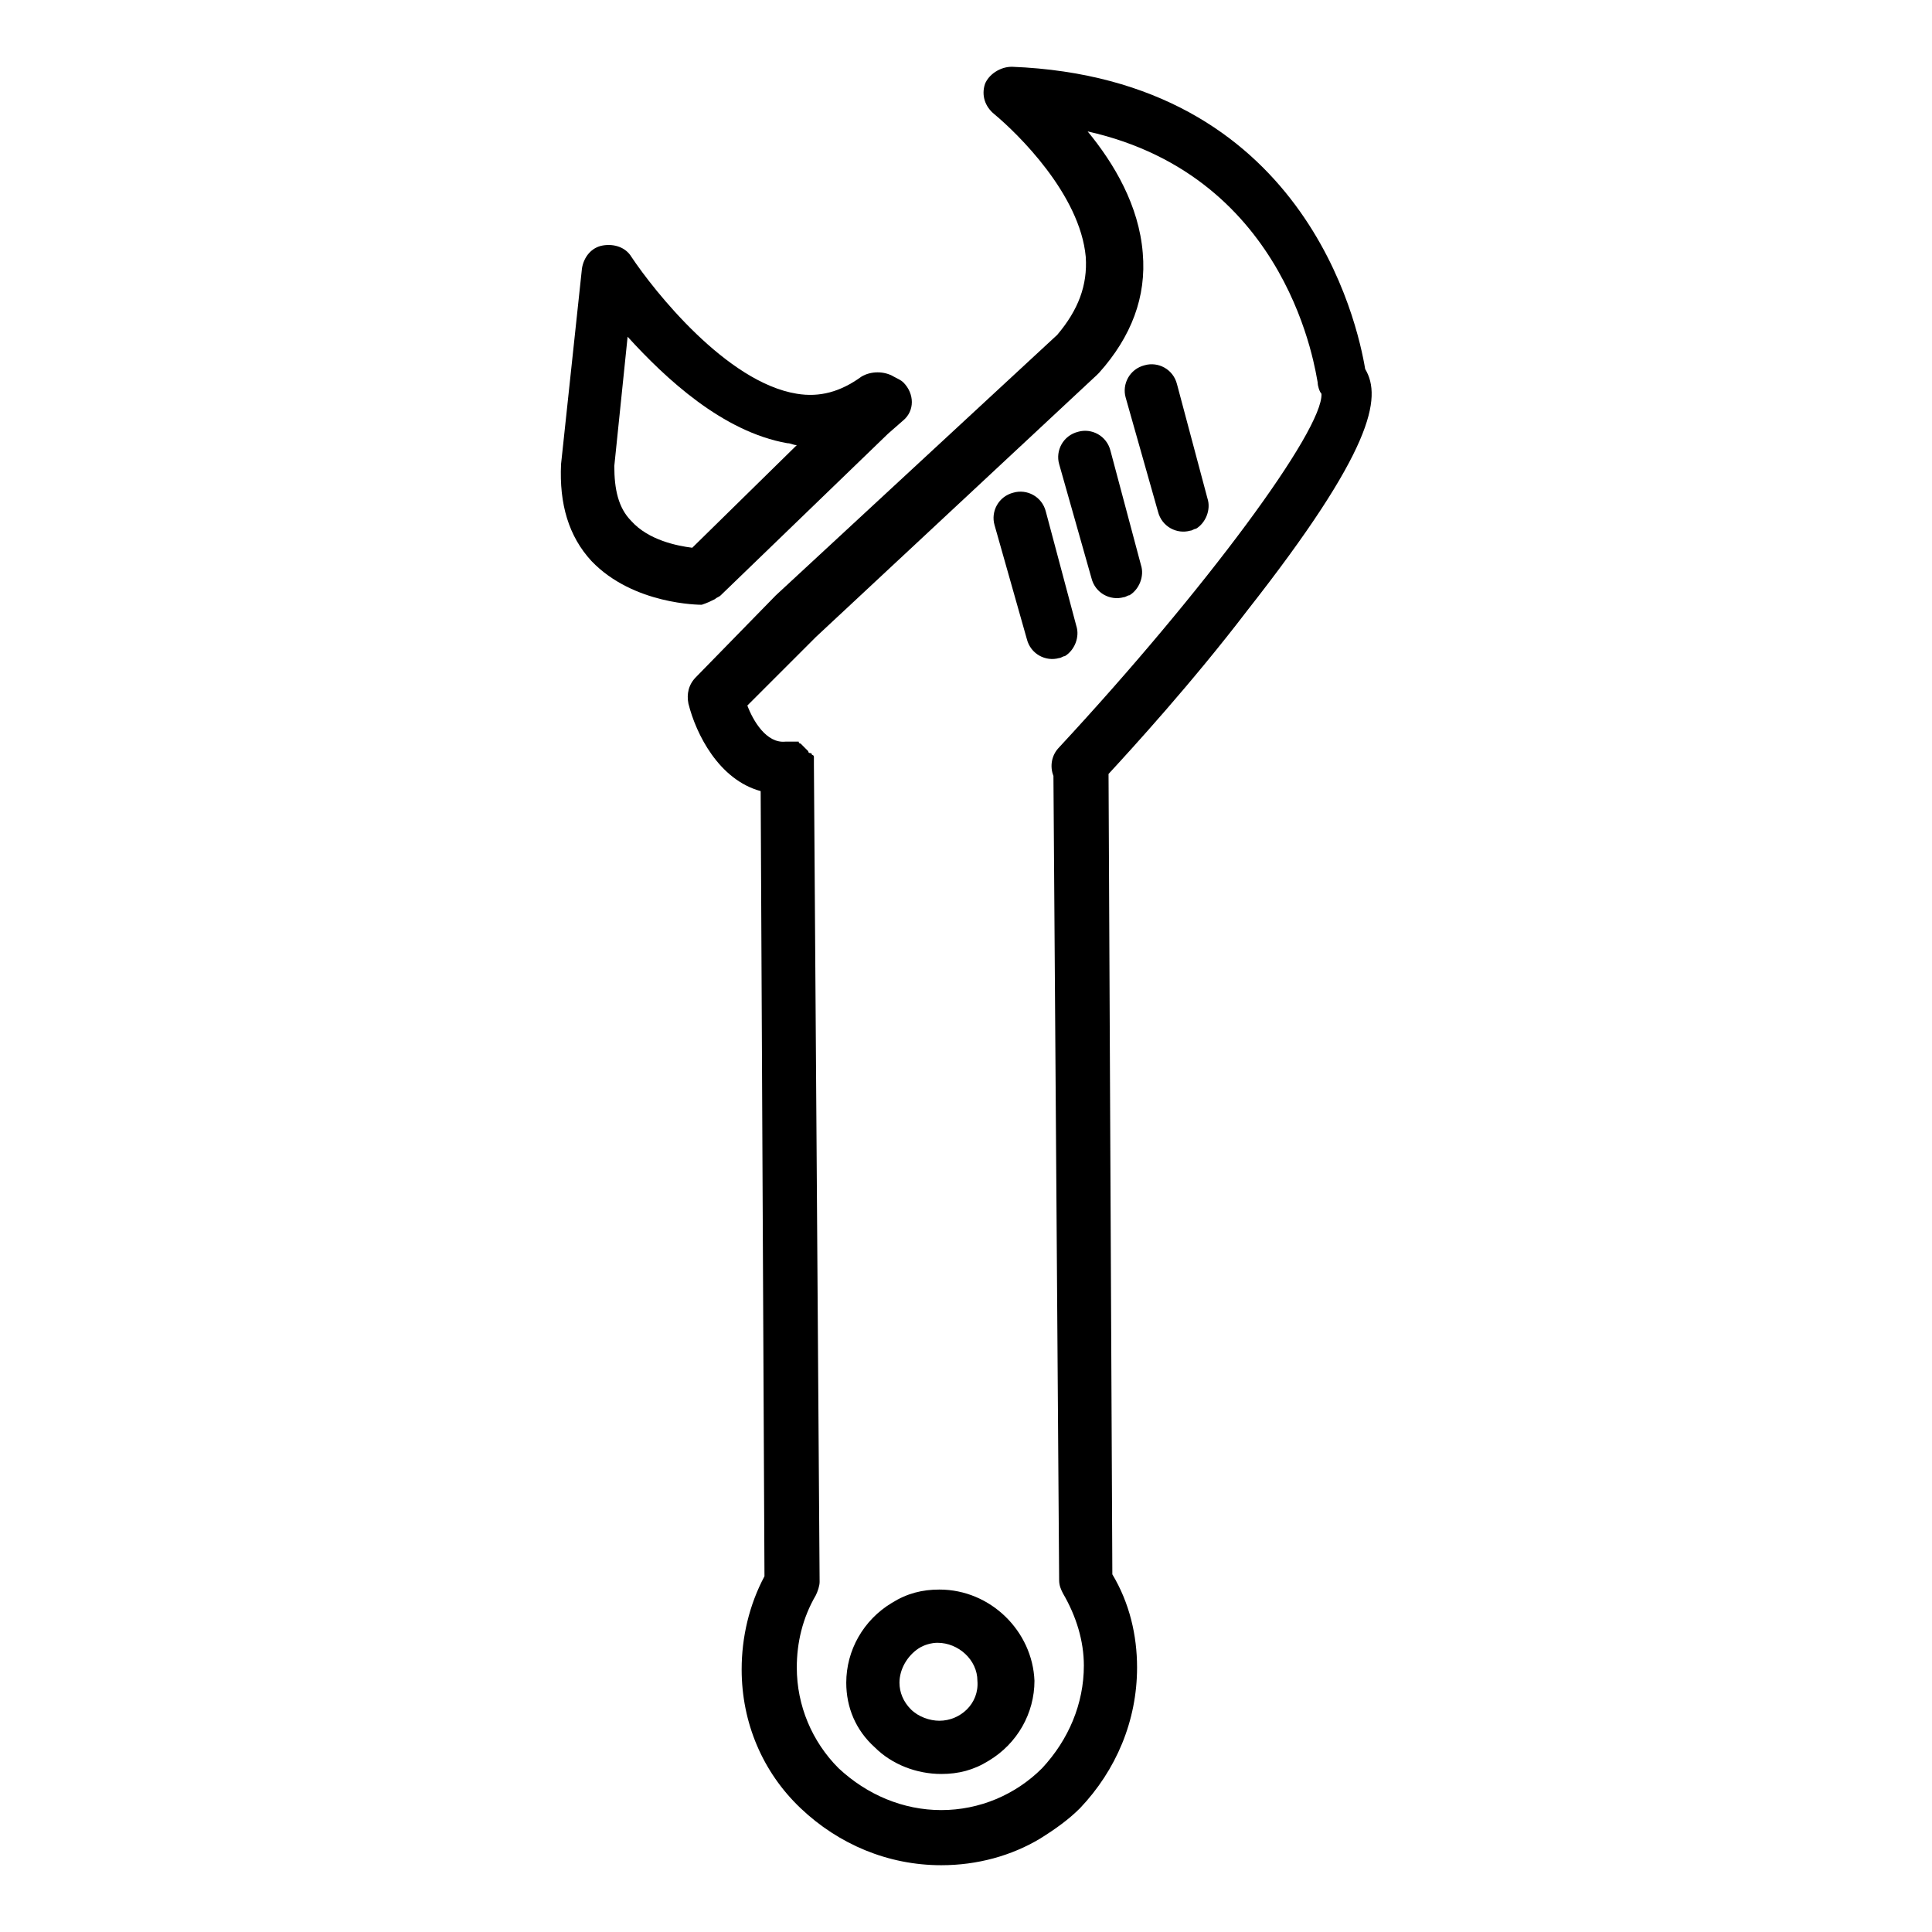 <?xml version="1.0" encoding="UTF-8"?>
<!-- Uploaded to: SVG Repo, www.svgrepo.com, Generator: SVG Repo Mixer Tools -->
<svg fill="#000000" width="800px" height="800px" version="1.1" viewBox="144 144 512 512" xmlns="http://www.w3.org/2000/svg">
 <g>
  <path d="m392.95 565.25c-4.535 0-8.566 1.008-12.594 3.527-7.559 4.535-12.09 12.594-12.09 21.16 0 6.551 2.519 12.594 7.559 17.129 4.535 4.535 11.082 7.055 17.633 7.055 4.535 0 8.566-1.008 12.594-3.527 7.559-4.535 12.09-12.594 12.09-21.16-0.504-13.098-11.59-24.184-25.191-24.184zm0 34.766c-2.519 0-5.543-1.008-7.559-3.023s-3.023-4.535-3.023-7.055c0-3.527 2.016-7.055 5.039-9.07 1.512-1.008 3.527-1.512 5.039-1.512 5.543 0 10.578 4.535 10.578 10.078 0.504 6.047-4.531 10.582-10.074 10.582z"/>
  <path d="m412.09 161.7c-3.023 0-6.047 2.016-7.055 4.535-1.008 3.023 0 6.047 2.519 8.062 6.047 5.039 22.672 21.16 24.184 37.785 0.504 7.559-2.016 14.105-7.559 20.656l-74.562 69.02-21.16 21.664c-2.016 2.016-2.519 4.535-2.016 7.055 2.016 8.062 8.062 20.152 19.145 23.176l1.008 208.07c-4.031 7.559-6.047 16.121-6.047 24.688 0 14.105 5.543 27.207 15.617 36.777 10.078 9.574 23.176 15.113 37.281 15.113 9.574 0 18.641-2.519 26.199-7.055 4.031-2.519 7.559-5.039 10.578-8.062 9.574-10.078 15.113-23.176 15.113-37.281 0-8.566-2.016-17.129-6.551-24.688l-1.008-212.11c6.047-6.551 22.168-24.184 36.777-43.328 33.25-42.32 35.77-56.426 31.234-63.984-2.004-12.086-16.113-77.078-93.699-80.102zm12.594 180.36c-2.016 2.016-2.519 5.039-1.512 7.559l1.512 213.11c0 1.512 0.504 2.519 1.008 3.527 3.527 6.047 5.543 12.594 5.543 19.145 0 10.078-4.031 19.648-11.082 27.207-7.055 7.055-16.625 11.082-26.703 11.082s-19.648-4.031-27.207-11.082c-7.055-7.055-11.082-16.625-11.082-26.703 0-6.551 1.512-13.098 5.039-19.145 0.504-1.008 1.008-2.519 1.008-3.527l-1.512-216.64v-0.504-0.504-0.504-0.504s0-0.504-0.504-0.504c0 0 0-0.504-0.504-0.504s-0.504-0.504-0.504-0.504l-2.016-2.016s-0.504 0-0.504-0.504h-0.504-0.504-0.504-0.504-0.504-0.504-0.504c-5.039 0.504-8.566-5.543-10.078-9.574l18.137-18.137 74.562-69.527 0.504-0.504c8.566-9.574 12.594-20.152 11.586-31.738-1.008-12.594-7.559-23.68-14.609-32.242 53.906 12.09 60.457 64.488 60.961 66.504 0 1.008 0.504 2.519 1.008 3.023 0.508 9.57-30.73 51.891-69.523 93.703z"/>
  <path d="m333.5 302.76c0.504-0.504 1.008-0.504 1.512-1.008l44.336-42.824 4.031-3.527c3.023-2.519 3.023-7.055 0-10.078-0.504-0.504-1.512-1.008-2.519-1.512-2.519-1.512-6.047-1.512-8.566 0-5.543 4.031-11.082 5.543-17.129 4.535-18.641-3.023-37.785-27.207-43.832-36.273-1.512-2.519-4.535-3.527-7.559-3.023-3.023 0.504-5.039 3.023-5.543 6.047l-5.543 51.891c-0.504 10.578 2.016 19.145 8.062 25.695 11.082 11.586 28.719 11.586 29.223 11.586 1.512-0.5 2.519-1.004 3.527-1.508zm-22.168-20.656c-3.527-3.527-4.535-8.566-4.535-14.609l3.527-34.258c10.078 11.082 25.191 25.191 42.32 28.215 1.008 0 1.512 0.504 2.519 0.504l-27.711 27.203c-4.031-0.504-11.586-2.016-16.121-7.055z"/>
  <path d="m421.16 279.59c-1.008-4.031-5.039-6.047-8.566-5.039-4.031 1.008-6.047 5.039-5.039 8.566l8.566 30.23c1.008 4.031 5.039 6.047 8.566 5.039 0.504 0 1.008-0.504 1.512-0.504 2.519-1.512 4.031-5.039 3.023-8.062z"/>
  <path d="m438.29 263.46c-1.008-4.031-5.039-6.047-8.566-5.039-4.031 1.008-6.047 5.039-5.039 8.566l8.566 30.23c1.008 4.031 5.039 6.047 8.566 5.039 0.504 0 1.008-0.504 1.512-0.504 2.519-1.512 4.031-5.039 3.023-8.062z"/>
  <path d="m455.92 245.83c-1.008-4.031-5.039-6.047-8.566-5.039-4.031 1.008-6.047 5.039-5.039 8.566l8.566 30.23c1.008 4.031 5.039 6.047 8.566 5.039 0.504 0 1.008-0.504 1.512-0.504 2.519-1.512 4.031-5.039 3.023-8.062z"/>
 </g>
</svg>